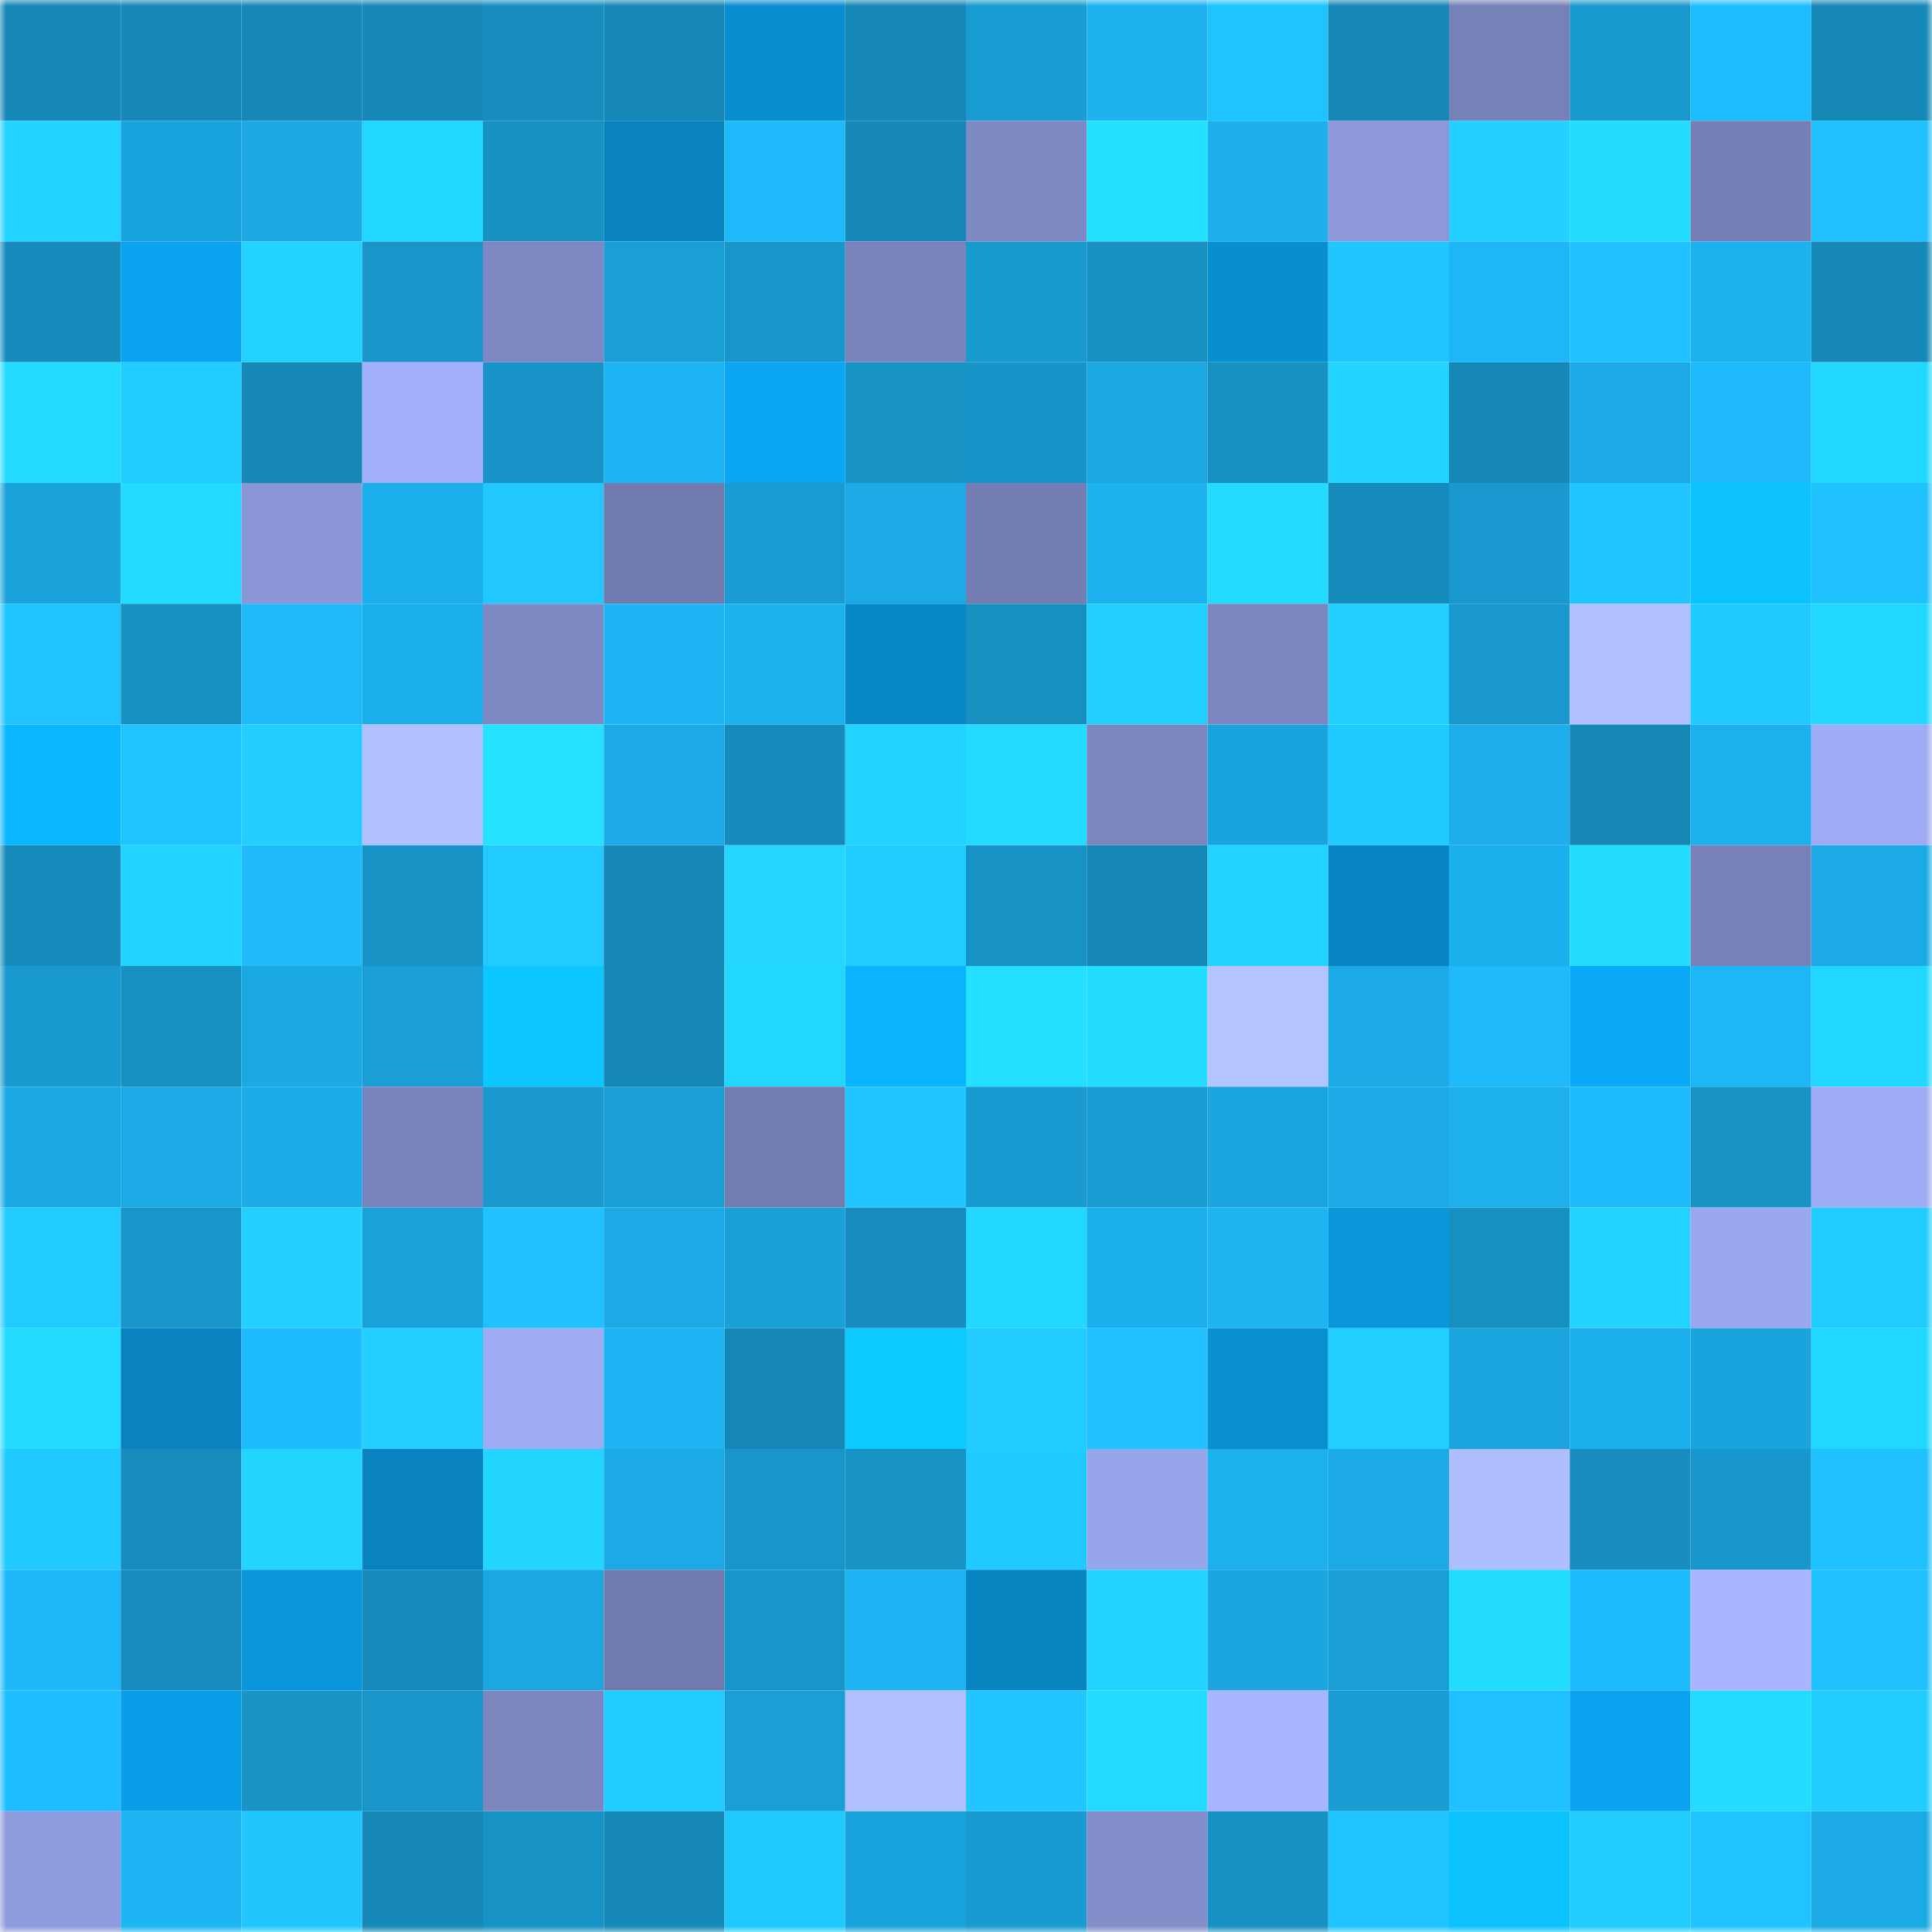 <svg viewBox="0 0 160 160" fill="none" role="img" xmlns="http://www.w3.org/2000/svg" width="240" height="240" name="ens%2Cdeussex.eth"><mask id="1818572016" mask-type="alpha" maskUnits="userSpaceOnUse" x="0" y="0" width="160" height="160"><rect width="160" height="160" fill="#FFFFFF"></rect></mask><g mask="url(#1818572016)"><rect x="0" y="0" width="10" height="10" fill="#1688b7"></rect><rect x="10" y="0" width="10" height="10" fill="#1688b7"></rect><rect x="20" y="0" width="10" height="10" fill="#1688b7"></rect><rect x="30" y="0" width="10" height="10" fill="#1688b7"></rect><rect x="40" y="0" width="10" height="10" fill="#178dbe"></rect><rect x="50" y="0" width="10" height="10" fill="#1688b7"></rect><rect x="60" y="0" width="10" height="10" fill="#088ed0"></rect><rect x="70" y="0" width="10" height="10" fill="#1688b7"></rect><rect x="80" y="0" width="10" height="10" fill="#199cd2"></rect><rect x="90" y="0" width="10" height="10" fill="#1db2f0"></rect><rect x="100" y="0" width="10" height="10" fill="#1fc3ff"></rect><rect x="110" y="0" width="10" height="10" fill="#1688b7"></rect><rect x="120" y="0" width="10" height="10" fill="#7681b8"></rect><rect x="130" y="0" width="10" height="10" fill="#1899ce"></rect><rect x="140" y="0" width="10" height="10" fill="#1ebdff"></rect><rect x="150" y="0" width="10" height="10" fill="#1688b7"></rect><rect x="0" y="10" width="10" height="10" fill="#22d4ff"></rect><rect x="10" y="10" width="10" height="10" fill="#1aa4dd"></rect><rect x="20" y="10" width="10" height="10" fill="#1ba8e3"></rect><rect x="30" y="10" width="10" height="10" fill="#22d7ff"></rect><rect x="40" y="10" width="10" height="10" fill="#1790c2"></rect><rect x="50" y="10" width="10" height="10" fill="#0883bf"></rect><rect x="60" y="10" width="10" height="10" fill="#1eb9fa"></rect><rect x="70" y="10" width="10" height="10" fill="#1688b7"></rect><rect x="80" y="10" width="10" height="10" fill="#7e89c3"></rect><rect x="90" y="10" width="10" height="10" fill="#24e0ff"></rect><rect x="100" y="10" width="10" height="10" fill="#1cafec"></rect><rect x="110" y="10" width="10" height="10" fill="#8c98d9"></rect><rect x="120" y="10" width="10" height="10" fill="#22d1ff"></rect><rect x="130" y="10" width="10" height="10" fill="#23ddff"></rect><rect x="140" y="10" width="10" height="10" fill="#7680b7"></rect><rect x="150" y="10" width="10" height="10" fill="#1fc1ff"></rect><rect x="0" y="20" width="10" height="10" fill="#168bbc"></rect><rect x="10" y="20" width="10" height="10" fill="#09a3ef"></rect><rect x="20" y="20" width="10" height="10" fill="#22d2ff"></rect><rect x="30" y="20" width="10" height="10" fill="#1896ca"></rect><rect x="40" y="20" width="10" height="10" fill="#7d88c3"></rect><rect x="50" y="20" width="10" height="10" fill="#199ed6"></rect><rect x="60" y="20" width="10" height="10" fill="#1897cc"></rect><rect x="70" y="20" width="10" height="10" fill="#7984bc"></rect><rect x="80" y="20" width="10" height="10" fill="#199acf"></rect><rect x="90" y="20" width="10" height="10" fill="#1790c2"></rect><rect x="100" y="20" width="10" height="10" fill="#088fd1"></rect><rect x="110" y="20" width="10" height="10" fill="#20c6ff"></rect><rect x="120" y="20" width="10" height="10" fill="#1db6f6"></rect><rect x="130" y="20" width="10" height="10" fill="#1fc1ff"></rect><rect x="140" y="20" width="10" height="10" fill="#1cb1ef"></rect><rect x="150" y="20" width="10" height="10" fill="#1688b7"></rect><rect x="0" y="30" width="10" height="10" fill="#23dbff"></rect><rect x="10" y="30" width="10" height="10" fill="#21ccff"></rect><rect x="20" y="30" width="10" height="10" fill="#1688b8"></rect><rect x="30" y="30" width="10" height="10" fill="#a3b1fd"></rect><rect x="40" y="30" width="10" height="10" fill="#1894c8"></rect><rect x="50" y="30" width="10" height="10" fill="#1db5f4"></rect><rect x="60" y="30" width="10" height="10" fill="#0aa6f4"></rect><rect x="70" y="30" width="10" height="10" fill="#1893c6"></rect><rect x="80" y="30" width="10" height="10" fill="#1895c8"></rect><rect x="90" y="30" width="10" height="10" fill="#1ba7e1"></rect><rect x="100" y="30" width="10" height="10" fill="#1790c2"></rect><rect x="110" y="30" width="10" height="10" fill="#22d4ff"></rect><rect x="120" y="30" width="10" height="10" fill="#1688b7"></rect><rect x="130" y="30" width="10" height="10" fill="#1baae5"></rect><rect x="140" y="30" width="10" height="10" fill="#1ebafb"></rect><rect x="150" y="30" width="10" height="10" fill="#22d7ff"></rect><rect x="0" y="40" width="10" height="10" fill="#1aa2db"></rect><rect x="10" y="40" width="10" height="10" fill="#23daff"></rect><rect x="20" y="40" width="10" height="10" fill="#8a96d6"></rect><rect x="30" y="40" width="10" height="10" fill="#1cafed"></rect><rect x="40" y="40" width="10" height="10" fill="#20c8ff"></rect><rect x="50" y="40" width="10" height="10" fill="#707aad"></rect><rect x="60" y="40" width="10" height="10" fill="#199cd3"></rect><rect x="70" y="40" width="10" height="10" fill="#1baae5"></rect><rect x="80" y="40" width="10" height="10" fill="#747eb3"></rect><rect x="90" y="40" width="10" height="10" fill="#1db2f0"></rect><rect x="100" y="40" width="10" height="10" fill="#23dbff"></rect><rect x="110" y="40" width="10" height="10" fill="#168bbb"></rect><rect x="120" y="40" width="10" height="10" fill="#1999cf"></rect><rect x="130" y="40" width="10" height="10" fill="#20c6ff"></rect><rect x="140" y="40" width="10" height="10" fill="#0bc2ff"></rect><rect x="150" y="40" width="10" height="10" fill="#1fc1ff"></rect><rect x="0" y="50" width="10" height="10" fill="#1fc4ff"></rect><rect x="10" y="50" width="10" height="10" fill="#1790c2"></rect><rect x="20" y="50" width="10" height="10" fill="#1eb9f9"></rect><rect x="30" y="50" width="10" height="10" fill="#1cafed"></rect><rect x="40" y="50" width="10" height="10" fill="#7f8ac5"></rect><rect x="50" y="50" width="10" height="10" fill="#1db5f4"></rect><rect x="60" y="50" width="10" height="10" fill="#1cb2ef"></rect><rect x="70" y="50" width="10" height="10" fill="#0888c7"></rect><rect x="80" y="50" width="10" height="10" fill="#178fc1"></rect><rect x="90" y="50" width="10" height="10" fill="#21cfff"></rect><rect x="100" y="50" width="10" height="10" fill="#7c87c1"></rect><rect x="110" y="50" width="10" height="10" fill="#21cfff"></rect><rect x="120" y="50" width="10" height="10" fill="#1898cd"></rect><rect x="130" y="50" width="10" height="10" fill="#b1c1ff"></rect><rect x="140" y="50" width="10" height="10" fill="#20c9ff"></rect><rect x="150" y="50" width="10" height="10" fill="#22d7ff"></rect><rect x="0" y="60" width="10" height="10" fill="#0bb7ff"></rect><rect x="10" y="60" width="10" height="10" fill="#1fc3ff"></rect><rect x="20" y="60" width="10" height="10" fill="#21ceff"></rect><rect x="30" y="60" width="10" height="10" fill="#b1c1ff"></rect><rect x="40" y="60" width="10" height="10" fill="#24e1ff"></rect><rect x="50" y="60" width="10" height="10" fill="#1baae5"></rect><rect x="60" y="60" width="10" height="10" fill="#168aba"></rect><rect x="70" y="60" width="10" height="10" fill="#22d2ff"></rect><rect x="80" y="60" width="10" height="10" fill="#23daff"></rect><rect x="90" y="60" width="10" height="10" fill="#7b86bf"></rect><rect x="100" y="60" width="10" height="10" fill="#1aa4dd"></rect><rect x="110" y="60" width="10" height="10" fill="#20c9ff"></rect><rect x="120" y="60" width="10" height="10" fill="#1cadea"></rect><rect x="130" y="60" width="10" height="10" fill="#1688b7"></rect><rect x="140" y="60" width="10" height="10" fill="#1cb1ee"></rect><rect x="150" y="60" width="10" height="10" fill="#9eacf6"></rect><rect x="0" y="70" width="10" height="10" fill="#168bbb"></rect><rect x="10" y="70" width="10" height="10" fill="#22d2ff"></rect><rect x="20" y="70" width="10" height="10" fill="#1ebafa"></rect><rect x="30" y="70" width="10" height="10" fill="#1893c6"></rect><rect x="40" y="70" width="10" height="10" fill="#21cbff"></rect><rect x="50" y="70" width="10" height="10" fill="#1688b7"></rect><rect x="60" y="70" width="10" height="10" fill="#22d6ff"></rect><rect x="70" y="70" width="10" height="10" fill="#21ccff"></rect><rect x="80" y="70" width="10" height="10" fill="#1893c6"></rect><rect x="90" y="70" width="10" height="10" fill="#1688b7"></rect><rect x="100" y="70" width="10" height="10" fill="#22d2ff"></rect><rect x="110" y="70" width="10" height="10" fill="#0885c3"></rect><rect x="120" y="70" width="10" height="10" fill="#1cafed"></rect><rect x="130" y="70" width="10" height="10" fill="#23ddff"></rect><rect x="140" y="70" width="10" height="10" fill="#7781b8"></rect><rect x="150" y="70" width="10" height="10" fill="#1baae5"></rect><rect x="0" y="80" width="10" height="10" fill="#199bd0"></rect><rect x="10" y="80" width="10" height="10" fill="#1790c2"></rect><rect x="20" y="80" width="10" height="10" fill="#1ba9e3"></rect><rect x="30" y="80" width="10" height="10" fill="#199ed6"></rect><rect x="40" y="80" width="10" height="10" fill="#0bc6ff"></rect><rect x="50" y="80" width="10" height="10" fill="#1688b7"></rect><rect x="60" y="80" width="10" height="10" fill="#22d7ff"></rect><rect x="70" y="80" width="10" height="10" fill="#0ab4ff"></rect><rect x="80" y="80" width="10" height="10" fill="#24e0ff"></rect><rect x="90" y="80" width="10" height="10" fill="#23ddff"></rect><rect x="100" y="80" width="10" height="10" fill="#b4c4ff"></rect><rect x="110" y="80" width="10" height="10" fill="#1baae5"></rect><rect x="120" y="80" width="10" height="10" fill="#1ebafa"></rect><rect x="130" y="80" width="10" height="10" fill="#0aa9f7"></rect><rect x="140" y="80" width="10" height="10" fill="#1db7f7"></rect><rect x="150" y="80" width="10" height="10" fill="#22d7ff"></rect><rect x="0" y="90" width="10" height="10" fill="#1ba9e4"></rect><rect x="10" y="90" width="10" height="10" fill="#1baae5"></rect><rect x="20" y="90" width="10" height="10" fill="#1cace8"></rect><rect x="30" y="90" width="10" height="10" fill="#7984bc"></rect><rect x="40" y="90" width="10" height="10" fill="#1999ce"></rect><rect x="50" y="90" width="10" height="10" fill="#199ed6"></rect><rect x="60" y="90" width="10" height="10" fill="#737db2"></rect><rect x="70" y="90" width="10" height="10" fill="#20c6ff"></rect><rect x="80" y="90" width="10" height="10" fill="#199bd1"></rect><rect x="90" y="90" width="10" height="10" fill="#199cd2"></rect><rect x="100" y="90" width="10" height="10" fill="#1aa5de"></rect><rect x="110" y="90" width="10" height="10" fill="#1baae5"></rect><rect x="120" y="90" width="10" height="10" fill="#1cb0ed"></rect><rect x="130" y="90" width="10" height="10" fill="#1ebbfc"></rect><rect x="140" y="90" width="10" height="10" fill="#1893c6"></rect><rect x="150" y="90" width="10" height="10" fill="#9eacf6"></rect><rect x="0" y="100" width="10" height="10" fill="#21cbff"></rect><rect x="10" y="100" width="10" height="10" fill="#1896ca"></rect><rect x="20" y="100" width="10" height="10" fill="#21d0ff"></rect><rect x="30" y="100" width="10" height="10" fill="#1aa1d9"></rect><rect x="40" y="100" width="10" height="10" fill="#1fc1ff"></rect><rect x="50" y="100" width="10" height="10" fill="#1baae5"></rect><rect x="60" y="100" width="10" height="10" fill="#1aa0d8"></rect><rect x="70" y="100" width="10" height="10" fill="#178dbf"></rect><rect x="80" y="100" width="10" height="10" fill="#23d8ff"></rect><rect x="90" y="100" width="10" height="10" fill="#1cafed"></rect><rect x="100" y="100" width="10" height="10" fill="#1db4f2"></rect><rect x="110" y="100" width="10" height="10" fill="#0996db"></rect><rect x="120" y="100" width="10" height="10" fill="#1790c2"></rect><rect x="130" y="100" width="10" height="10" fill="#22d2ff"></rect><rect x="140" y="100" width="10" height="10" fill="#9aa7ee"></rect><rect x="150" y="100" width="10" height="10" fill="#21ccff"></rect><rect x="0" y="110" width="10" height="10" fill="#23dbff"></rect><rect x="10" y="110" width="10" height="10" fill="#0883bf"></rect><rect x="20" y="110" width="10" height="10" fill="#1ebcfe"></rect><rect x="30" y="110" width="10" height="10" fill="#21cfff"></rect><rect x="40" y="110" width="10" height="10" fill="#9dabf3"></rect><rect x="50" y="110" width="10" height="10" fill="#1db5f4"></rect><rect x="60" y="110" width="10" height="10" fill="#1688b7"></rect><rect x="70" y="110" width="10" height="10" fill="#0cc9ff"></rect><rect x="80" y="110" width="10" height="10" fill="#21cdff"></rect><rect x="90" y="110" width="10" height="10" fill="#1fc1ff"></rect><rect x="100" y="110" width="10" height="10" fill="#0890d3"></rect><rect x="110" y="110" width="10" height="10" fill="#21cfff"></rect><rect x="120" y="110" width="10" height="10" fill="#1aa5de"></rect><rect x="130" y="110" width="10" height="10" fill="#1cafed"></rect><rect x="140" y="110" width="10" height="10" fill="#1aa4dd"></rect><rect x="150" y="110" width="10" height="10" fill="#22d7ff"></rect><rect x="0" y="120" width="10" height="10" fill="#20caff"></rect><rect x="10" y="120" width="10" height="10" fill="#178dbf"></rect><rect x="20" y="120" width="10" height="10" fill="#22d5ff"></rect><rect x="30" y="120" width="10" height="10" fill="#0883bf"></rect><rect x="40" y="120" width="10" height="10" fill="#22d5ff"></rect><rect x="50" y="120" width="10" height="10" fill="#1baae5"></rect><rect x="60" y="120" width="10" height="10" fill="#1896ca"></rect><rect x="70" y="120" width="10" height="10" fill="#1893c6"></rect><rect x="80" y="120" width="10" height="10" fill="#20c9ff"></rect><rect x="90" y="120" width="10" height="10" fill="#97a5eb"></rect><rect x="100" y="120" width="10" height="10" fill="#1cb0ee"></rect><rect x="110" y="120" width="10" height="10" fill="#1baae5"></rect><rect x="120" y="120" width="10" height="10" fill="#afbeff"></rect><rect x="130" y="120" width="10" height="10" fill="#178dbf"></rect><rect x="140" y="120" width="10" height="10" fill="#1897cc"></rect><rect x="150" y="120" width="10" height="10" fill="#1fc1ff"></rect><rect x="0" y="130" width="10" height="10" fill="#1eb8f9"></rect><rect x="10" y="130" width="10" height="10" fill="#178dbf"></rect><rect x="20" y="130" width="10" height="10" fill="#0996db"></rect><rect x="30" y="130" width="10" height="10" fill="#168bbb"></rect><rect x="40" y="130" width="10" height="10" fill="#1ba7e1"></rect><rect x="50" y="130" width="10" height="10" fill="#707aad"></rect><rect x="60" y="130" width="10" height="10" fill="#1897cb"></rect><rect x="70" y="130" width="10" height="10" fill="#1db5f4"></rect><rect x="80" y="130" width="10" height="10" fill="#0884c1"></rect><rect x="90" y="130" width="10" height="10" fill="#22d4ff"></rect><rect x="100" y="130" width="10" height="10" fill="#1ba6e0"></rect><rect x="110" y="130" width="10" height="10" fill="#199ed6"></rect><rect x="120" y="130" width="10" height="10" fill="#23ddff"></rect><rect x="130" y="130" width="10" height="10" fill="#1ebbfc"></rect><rect x="140" y="130" width="10" height="10" fill="#a8b6ff"></rect><rect x="150" y="130" width="10" height="10" fill="#1fc1ff"></rect><rect x="0" y="140" width="10" height="10" fill="#1ebdff"></rect><rect x="10" y="140" width="10" height="10" fill="#099ee7"></rect><rect x="20" y="140" width="10" height="10" fill="#1894c7"></rect><rect x="30" y="140" width="10" height="10" fill="#1896ca"></rect><rect x="40" y="140" width="10" height="10" fill="#7c87c0"></rect><rect x="50" y="140" width="10" height="10" fill="#21ccff"></rect><rect x="60" y="140" width="10" height="10" fill="#199ed5"></rect><rect x="70" y="140" width="10" height="10" fill="#b1c1ff"></rect><rect x="80" y="140" width="10" height="10" fill="#20c6ff"></rect><rect x="90" y="140" width="10" height="10" fill="#23daff"></rect><rect x="100" y="140" width="10" height="10" fill="#a7b5ff"></rect><rect x="110" y="140" width="10" height="10" fill="#199cd2"></rect><rect x="120" y="140" width="10" height="10" fill="#1fc0ff"></rect><rect x="130" y="140" width="10" height="10" fill="#09a3ef"></rect><rect x="140" y="140" width="10" height="10" fill="#23daff"></rect><rect x="150" y="140" width="10" height="10" fill="#21ccff"></rect><rect x="0" y="150" width="10" height="10" fill="#8e9bdd"></rect><rect x="10" y="150" width="10" height="10" fill="#1db5f4"></rect><rect x="20" y="150" width="10" height="10" fill="#20c7ff"></rect><rect x="30" y="150" width="10" height="10" fill="#1688b7"></rect><rect x="40" y="150" width="10" height="10" fill="#1792c5"></rect><rect x="50" y="150" width="10" height="10" fill="#1688b7"></rect><rect x="60" y="150" width="10" height="10" fill="#20c9ff"></rect><rect x="70" y="150" width="10" height="10" fill="#1aa4dd"></rect><rect x="80" y="150" width="10" height="10" fill="#199bd1"></rect><rect x="90" y="150" width="10" height="10" fill="#828eca"></rect><rect x="100" y="150" width="10" height="10" fill="#1791c3"></rect><rect x="110" y="150" width="10" height="10" fill="#1fc3ff"></rect><rect x="120" y="150" width="10" height="10" fill="#0bc2ff"></rect><rect x="130" y="150" width="10" height="10" fill="#21ccff"></rect><rect x="140" y="150" width="10" height="10" fill="#1fc3ff"></rect><rect x="150" y="150" width="10" height="10" fill="#1baae5"></rect></g></svg>